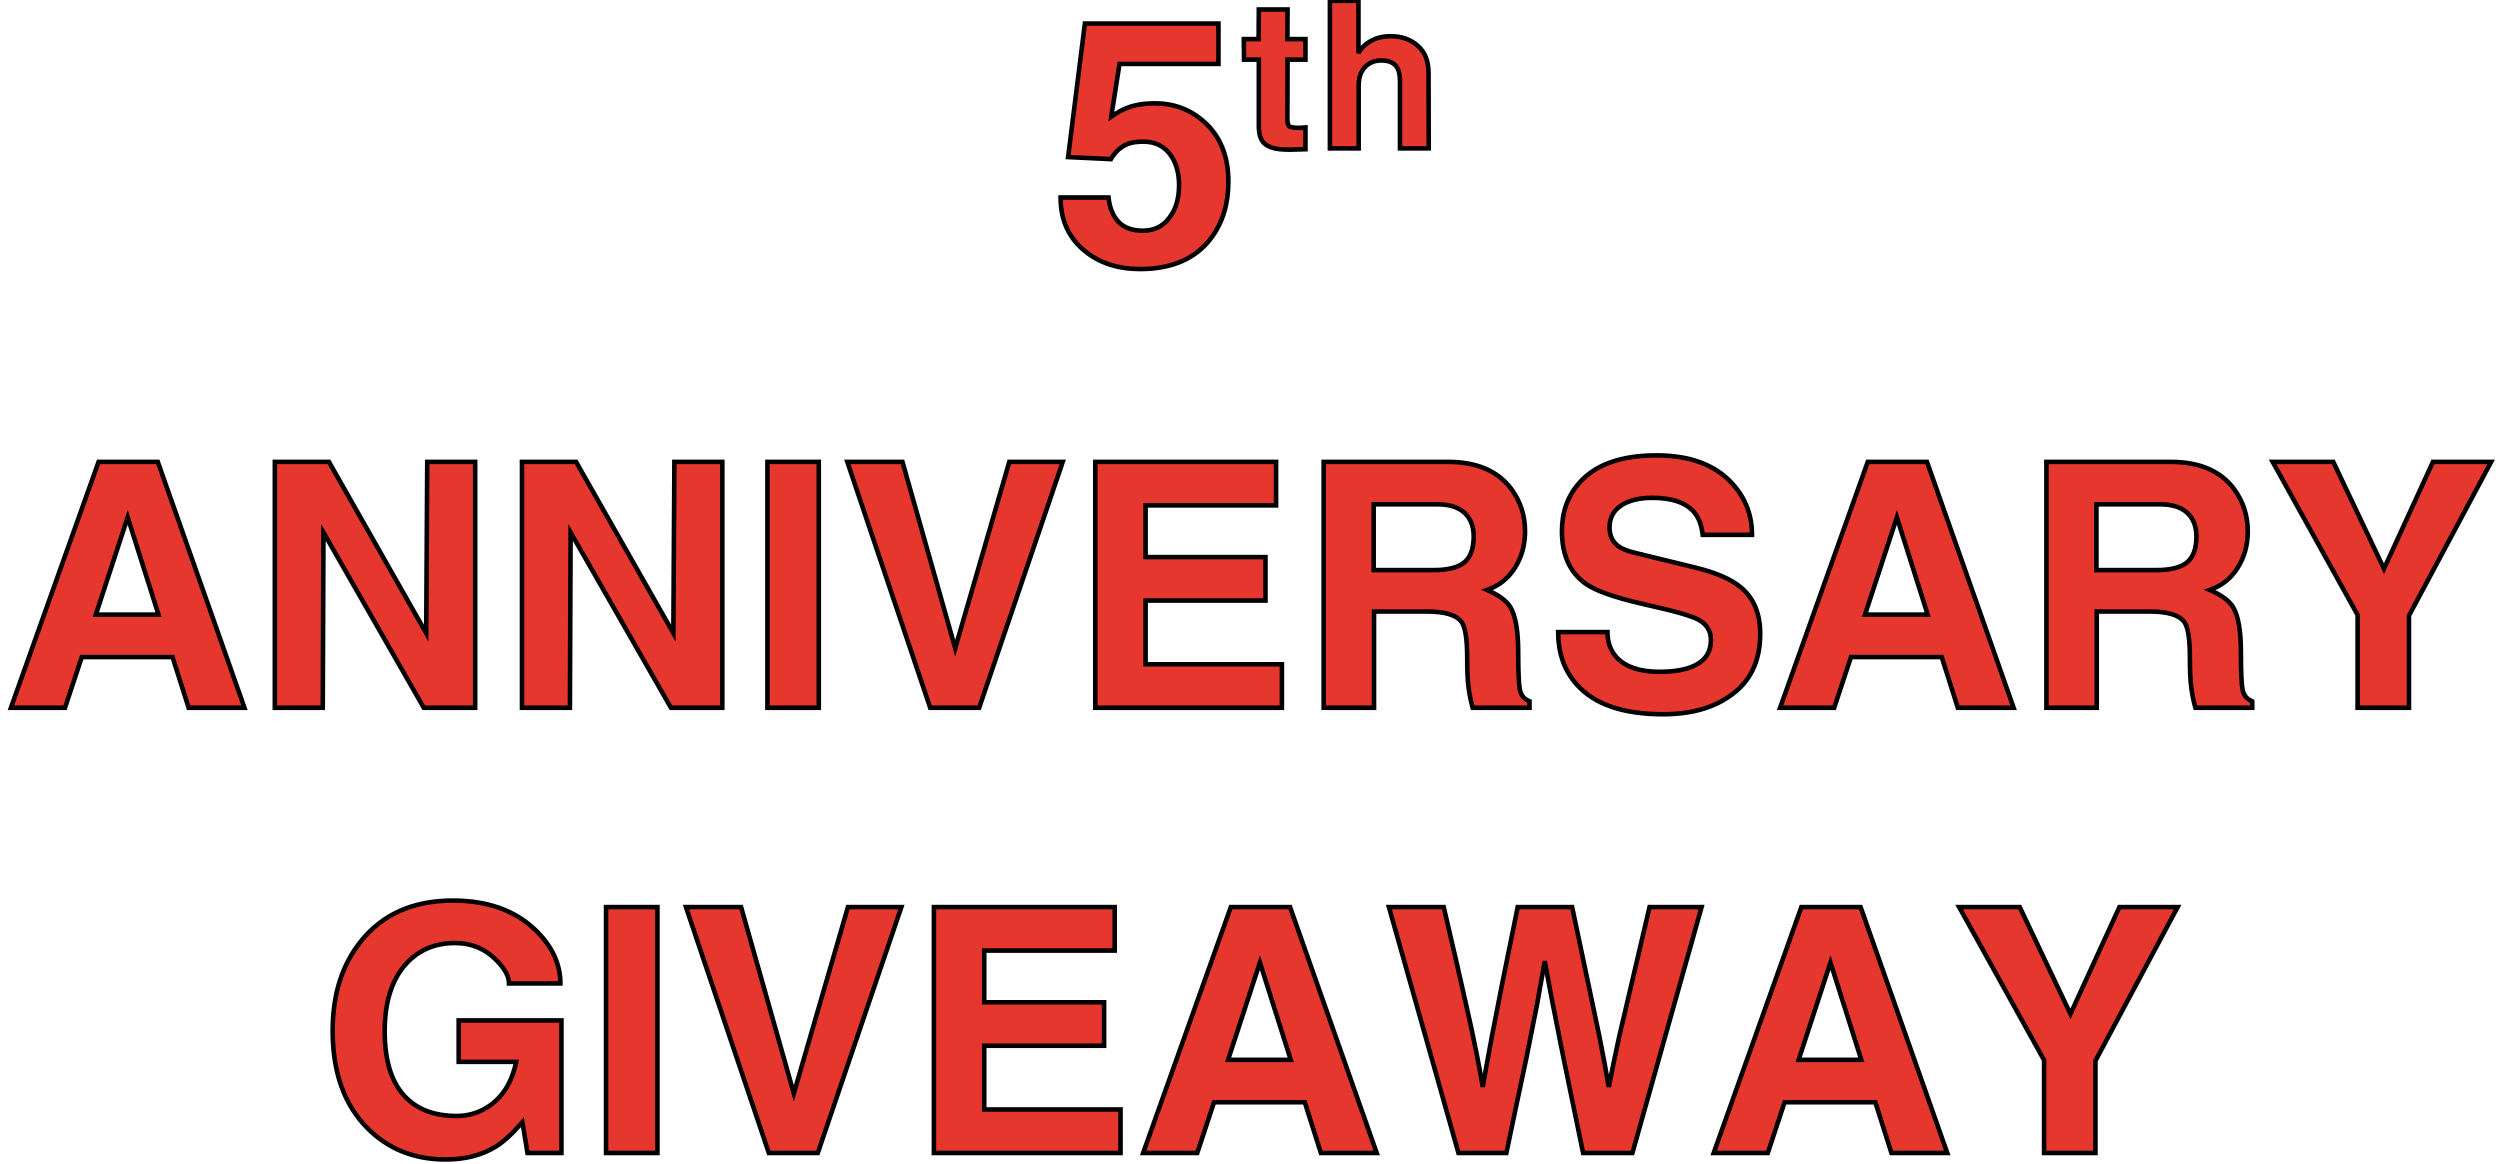 <svg width="219" height="102" viewBox="0 0 219 102" fill="none" xmlns="http://www.w3.org/2000/svg">
<path d="M98.066 5.6L97.346 10.22C97.826 9.88 98.296 9.62 98.756 9.44C99.456 9.18 100.256 9.05 101.156 9.05C102.816 9.05 104.246 9.58 105.446 10.64C106.886 11.9 107.606 13.66 107.606 15.92C107.606 17.86 107.106 19.5 106.106 20.84C104.746 22.66 102.666 23.57 99.866 23.57C97.986 23.57 96.406 23.07 95.126 22.07C93.646 20.91 92.906 19.32 92.906 17.3H97.106C97.206 18.22 97.506 18.94 98.006 19.46C98.506 19.96 99.206 20.21 100.106 20.21C101.086 20.21 101.856 19.84 102.416 19.1C102.996 18.36 103.286 17.4 103.286 16.22C103.286 15.18 103.046 14.31 102.566 13.61C102.006 12.81 101.206 12.41 100.166 12.41C99.606 12.41 99.166 12.47 98.846 12.59C98.206 12.83 97.696 13.28 97.316 13.94L93.566 13.76L95.036 2.06H106.736V5.6H98.066ZM112.792 0.832L112.774 3.424H114.358V5.224H112.792L112.774 10.426C112.774 10.738 112.828 10.948 112.936 11.056C113.056 11.152 113.356 11.2 113.836 11.2L114.358 11.164V13.072L113.17 13.108H112.846C111.826 13.108 111.124 12.922 110.74 12.55C110.428 12.25 110.272 11.746 110.272 11.038V5.224H108.976L108.958 3.424H110.254L110.272 0.832H112.792ZM125.14 6.376L125.158 13H122.638V7.186C122.638 6.646 122.566 6.244 122.422 5.98C122.182 5.524 121.708 5.296 121 5.296C120.424 5.296 119.95 5.488 119.578 5.872C119.206 6.256 119.02 6.802 119.02 7.51V13H116.5V0.076H119.002V4.666C119.206 4.246 119.56 3.892 120.064 3.604C120.568 3.316 121.15 3.172 121.81 3.172C122.782 3.172 123.58 3.454 124.204 4.018C124.828 4.57 125.14 5.356 125.14 6.376ZM7.164 57.56L5.694 62H0.954L8.634 40.46H13.825L21.415 62H16.524L15.114 57.56H7.164ZM8.394 53.84H13.884L11.184 45.32L8.394 53.84ZM37.425 40.46H41.625V62H37.125L28.335 46.64L28.275 62H24.075V40.46H28.815L37.335 55.46L37.425 40.46ZM59.075 40.46H63.275V62H58.775L49.985 46.64L49.925 62H45.725V40.46H50.465L58.985 55.46L59.075 40.46ZM71.726 40.46V62H67.226V40.46H71.726ZM88.415 40.46H93.095L85.775 62H81.485L74.225 40.46H79.055L83.675 56.78L88.415 40.46ZM111.785 40.46V44.27H100.355V48.8H110.855V52.61H100.355V58.19H112.295V62H95.945V40.46H111.785ZM115.955 62V40.46H126.845C129.345 40.46 131.185 41.24 132.365 42.8C133.185 43.9 133.595 45.15 133.595 46.55C133.595 47.75 133.295 48.82 132.695 49.76C132.115 50.68 131.305 51.32 130.265 51.68C131.285 52.12 131.965 52.62 132.305 53.18C132.765 53.94 132.995 55.26 132.995 57.14C132.995 58.86 133.045 59.96 133.145 60.44C133.245 60.92 133.525 61.25 133.985 61.43V62H129.005C128.845 61.42 128.725 60.83 128.645 60.23C128.565 59.63 128.525 58.77 128.525 57.65C128.525 56.01 128.365 54.96 128.045 54.5C127.605 53.88 126.595 53.57 125.015 53.57H120.365V62H115.955ZM120.335 49.94H125.615C126.815 49.94 127.695 49.72 128.255 49.28C128.815 48.82 129.095 48.06 129.095 47C129.095 46.26 128.905 45.65 128.525 45.17C127.985 44.51 127.125 44.18 125.945 44.18H120.335V49.94ZM136.495 55.37H140.815C140.815 56.25 141.075 56.98 141.595 57.56C142.375 58.42 143.635 58.85 145.375 58.85C146.655 58.85 147.675 58.67 148.435 58.31C149.395 57.85 149.875 57.1 149.875 56.06C149.875 55.28 149.515 54.69 148.795 54.29C148.315 54.03 147.375 53.73 145.975 53.39L143.665 52.85C141.365 52.31 139.795 51.75 138.955 51.17C137.535 50.19 136.825 48.64 136.825 46.52C136.825 44.86 137.325 43.46 138.325 42.32C139.745 40.7 142.005 39.89 145.105 39.89C148.045 39.89 150.265 40.72 151.765 42.38C152.905 43.64 153.475 45.13 153.475 46.85H149.155C149.055 45.99 148.805 45.33 148.405 44.87C147.685 44.03 146.465 43.61 144.745 43.61C143.725 43.61 142.885 43.79 142.225 44.15C141.405 44.61 140.995 45.29 140.995 46.19C140.995 46.93 141.265 47.49 141.805 47.87C142.105 48.09 142.595 48.28 143.275 48.44L148.555 49.73C150.335 50.17 151.645 50.74 152.485 51.44C153.625 52.38 154.195 53.74 154.195 55.52C154.195 57.7 153.475 59.39 152.035 60.59C150.455 61.91 148.345 62.57 145.705 62.57C142.205 62.57 139.685 61.71 138.145 59.99C137.045 58.77 136.495 57.23 136.495 55.37ZM162.145 57.56L160.675 62H155.935L163.615 40.46H168.805L176.395 62H171.505L170.095 57.56H162.145ZM163.375 53.84H168.865L166.165 45.32L163.375 53.84ZM179.265 62V40.46H190.155C192.655 40.46 194.495 41.24 195.675 42.8C196.495 43.9 196.905 45.15 196.905 46.55C196.905 47.75 196.605 48.82 196.005 49.76C195.425 50.68 194.615 51.32 193.575 51.68C194.595 52.12 195.275 52.62 195.615 53.18C196.075 53.94 196.305 55.26 196.305 57.14C196.305 58.86 196.355 59.96 196.455 60.44C196.555 60.92 196.835 61.25 197.295 61.43V62H192.315C192.155 61.42 192.035 60.83 191.955 60.23C191.875 59.63 191.835 58.77 191.835 57.65C191.835 56.01 191.675 54.96 191.355 54.5C190.915 53.88 189.905 53.57 188.325 53.57H183.675V62H179.265ZM183.645 49.94H188.925C190.125 49.94 191.005 49.72 191.565 49.28C192.125 48.82 192.405 48.06 192.405 47C192.405 46.26 192.215 45.65 191.835 45.17C191.295 44.51 190.435 44.18 189.255 44.18H183.645V49.94ZM211.026 53.93V62H206.526V53.87L199.086 40.46H204.396L208.836 49.82L213.126 40.46H218.226L211.026 53.93ZM40.18 93.02V89.39H49.18V101H46.21L45.76 98.3C44.9 99.3 44.13 100.01 43.45 100.43C42.23 101.19 40.76 101.57 39.04 101.57C36.26 101.57 33.96 100.64 32.14 98.78C30.14 96.74 29.14 93.91 29.14 90.29C29.14 87.09 29.98 84.46 31.66 82.4C33.56 80.06 36.23 78.89 39.67 78.89C42.67 78.89 45.06 79.73 46.84 81.41C48.34 82.83 49.09 84.41 49.09 86.15H44.59C44.59 85.53 44.21 84.84 43.45 84.08C42.47 83.1 41.28 82.61 39.88 82.61C38.12 82.61 36.69 83.21 35.59 84.41C34.33 85.79 33.7 87.77 33.7 90.35C33.7 93.05 34.36 95.02 35.68 96.26C36.74 97.26 38.18 97.76 40 97.76C40.94 97.76 41.81 97.52 42.61 97.04C43.95 96.24 44.82 94.9 45.22 93.02H40.18ZM57.59 79.46V101H53.09V79.46H57.59ZM74.279 79.46H78.96L71.639 101H67.35L60.09 79.46H64.919L69.54 95.78L74.279 79.46ZM97.649 79.46V83.27H86.219V87.8H96.719V91.61H86.219V97.19H98.159V101H81.809V79.46H97.649ZM106.349 96.56L104.879 101H100.139L107.819 79.46H113.009L120.599 101H115.709L114.299 96.56H106.349ZM107.579 92.84H113.069L110.369 84.32L107.579 92.84ZM127.759 101L121.669 79.46H126.469C127.249 82.78 127.919 85.7 128.479 88.22C128.819 89.7 129.119 91.11 129.379 92.45C129.639 93.79 129.809 94.71 129.889 95.21C130.149 93.71 130.419 92.22 130.699 90.74C131.099 88.6 131.849 84.84 132.949 79.46H137.719C138.879 84.94 139.669 88.69 140.089 90.71C140.369 92.09 140.649 93.59 140.929 95.21C141.189 93.87 141.489 92.42 141.829 90.86C142.189 89.3 143.079 85.5 144.499 79.46H149.059L142.999 101H138.679C138.359 99.48 137.799 96.77 136.999 92.87C136.679 91.27 136.369 89.71 136.069 88.19C135.769 86.65 135.519 85.32 135.319 84.2C135.079 85.58 134.859 86.82 134.659 87.92C134.339 89.56 134.029 91.12 133.729 92.6C133.129 95.4 132.539 98.2 131.959 101H127.759ZM156.33 96.56L154.86 101H150.12L157.8 79.46H162.99L170.58 101H165.69L164.28 96.56H156.33ZM157.56 92.84H163.05L160.35 84.32L157.56 92.84ZM183.56 92.93V101H179.06V92.87L171.62 79.46H176.93L181.37 88.82L185.66 79.46H190.76L183.56 92.93Z" fill="#E6372F"/>
<path d="M98.066 5.6V5.4H97.895L97.868 5.569L98.066 5.6ZM97.346 10.22L97.148 10.189L97.076 10.657L97.462 10.383L97.346 10.22ZM98.756 9.44L98.686 9.252L98.683 9.254L98.756 9.44ZM105.446 10.64L105.314 10.79L105.314 10.79L105.446 10.64ZM106.106 20.84L106.266 20.96L106.266 20.96L106.106 20.84ZM95.126 22.07L95.003 22.227L95.003 22.228L95.126 22.07ZM92.906 17.3V17.1H92.706V17.3H92.906ZM97.106 17.3L97.305 17.278L97.285 17.1H97.106V17.3ZM98.006 19.46L97.862 19.599L97.865 19.601L98.006 19.46ZM102.416 19.1L102.259 18.977L102.257 18.979L102.416 19.1ZM102.566 13.61L102.731 13.497L102.73 13.495L102.566 13.61ZM98.846 12.59L98.916 12.777L98.916 12.777L98.846 12.59ZM97.316 13.94L97.306 14.14L97.428 14.146L97.489 14.04L97.316 13.94ZM93.566 13.76L93.368 13.735L93.341 13.949L93.556 13.96L93.566 13.76ZM95.036 2.06V1.86H94.86L94.838 2.035L95.036 2.06ZM106.736 2.06H106.936V1.86H106.736V2.06ZM106.736 5.6V5.8H106.936V5.6H106.736ZM97.868 5.569L97.148 10.189L97.544 10.251L98.264 5.631L97.868 5.569ZM97.462 10.383C97.931 10.051 98.387 9.799 98.829 9.626L98.683 9.254C98.206 9.441 97.721 9.709 97.23 10.057L97.462 10.383ZM98.826 9.627C99.499 9.377 100.275 9.25 101.156 9.25V8.85C100.237 8.85 99.413 8.983 98.686 9.253L98.826 9.627ZM101.156 9.25C102.769 9.25 104.152 9.763 105.314 10.79L105.578 10.49C104.34 9.397 102.863 8.85 101.156 8.85V9.25ZM105.314 10.79C106.703 12.006 107.406 13.706 107.406 15.92H107.806C107.806 13.614 107.069 11.794 105.578 10.489L105.314 10.79ZM107.406 15.92C107.406 17.824 106.916 19.42 105.946 20.72L106.266 20.96C107.296 19.58 107.806 17.896 107.806 15.92H107.406ZM105.946 20.72C104.632 22.478 102.619 23.37 99.866 23.37V23.77C102.713 23.77 104.86 22.842 106.266 20.96L105.946 20.72ZM99.866 23.37C98.023 23.37 96.489 22.881 95.249 21.912L95.003 22.228C96.323 23.259 97.949 23.77 99.866 23.77V23.37ZM95.249 21.913C93.822 20.794 93.106 19.264 93.106 17.3H92.706C92.706 19.376 93.47 21.026 95.003 22.227L95.249 21.913ZM92.906 17.5H97.106V17.1H92.906V17.5ZM96.907 17.322C97.011 18.273 97.323 19.039 97.862 19.599L98.15 19.321C97.689 18.841 97.401 18.167 97.305 17.278L96.907 17.322ZM97.865 19.601C98.412 20.148 99.168 20.41 100.106 20.41V20.01C99.244 20.01 98.6 19.771 98.147 19.319L97.865 19.601ZM100.106 20.41C101.145 20.41 101.975 20.014 102.575 19.221L102.257 18.979C101.737 19.666 101.027 20.01 100.106 20.01V20.41ZM102.573 19.223C103.187 18.44 103.486 17.433 103.486 16.22H103.086C103.086 17.367 102.805 18.28 102.259 18.977L102.573 19.223ZM103.486 16.22C103.486 15.149 103.238 14.237 102.731 13.497L102.401 13.723C102.854 14.383 103.086 15.211 103.086 16.22H103.486ZM102.73 13.495C102.13 12.638 101.266 12.21 100.166 12.21V12.61C101.146 12.61 101.882 12.982 102.402 13.725L102.73 13.495ZM100.166 12.21C99.595 12.21 99.128 12.271 98.776 12.403L98.916 12.777C99.204 12.669 99.617 12.61 100.166 12.61V12.21ZM98.776 12.403C98.087 12.661 97.543 13.145 97.143 13.84L97.489 14.04C97.849 13.415 98.325 12.999 98.916 12.777L98.776 12.403ZM97.326 13.74L93.576 13.56L93.556 13.96L97.306 14.14L97.326 13.74ZM93.764 13.785L95.234 2.085L94.838 2.035L93.368 13.735L93.764 13.785ZM95.036 2.26H106.736V1.86H95.036V2.26ZM106.536 2.06V5.6H106.936V2.06H106.536ZM106.736 5.4H98.066V5.8H106.736V5.4ZM112.792 0.832L112.992 0.833L112.993 0.632H112.792V0.832ZM112.774 3.424L112.574 3.423L112.573 3.624H112.774V3.424ZM114.358 3.424H114.558V3.224H114.358V3.424ZM114.358 5.224V5.424H114.558V5.224H114.358ZM112.792 5.224V5.024H112.593L112.592 5.223L112.792 5.224ZM112.774 10.426L112.574 10.425V10.426H112.774ZM112.936 11.056L112.795 11.197L112.802 11.205L112.811 11.212L112.936 11.056ZM113.836 11.2V11.4L113.85 11.399L113.836 11.2ZM114.358 11.164H114.558V10.95L114.344 10.964L114.358 11.164ZM114.358 13.072L114.364 13.272L114.558 13.266V13.072H114.358ZM113.17 13.108V13.308L113.176 13.308L113.17 13.108ZM110.74 12.55L110.879 12.406L110.879 12.406L110.74 12.55ZM110.272 5.224H110.472V5.024H110.272V5.224ZM108.976 5.224L108.776 5.226L108.778 5.424H108.976V5.224ZM108.958 3.424V3.224H108.756L108.758 3.426L108.958 3.424ZM110.254 3.424V3.624H110.453L110.454 3.425L110.254 3.424ZM110.272 0.832V0.632H110.073L110.072 0.831L110.272 0.832ZM112.592 0.831L112.574 3.423L112.974 3.425L112.992 0.833L112.592 0.831ZM112.774 3.624H114.358V3.224H112.774V3.624ZM114.158 3.424V5.224H114.558V3.424H114.158ZM114.358 5.024H112.792V5.424H114.358V5.024ZM112.592 5.223L112.574 10.425L112.974 10.427L112.992 5.225L112.592 5.223ZM112.574 10.426C112.574 10.744 112.625 11.028 112.795 11.197L113.077 10.915C113.031 10.868 112.974 10.732 112.974 10.426H112.574ZM112.811 11.212C112.914 11.294 113.063 11.336 113.219 11.361C113.384 11.388 113.591 11.4 113.836 11.4V11C113.601 11 113.418 10.988 113.283 10.966C113.139 10.944 113.078 10.914 113.061 10.9L112.811 11.212ZM113.85 11.399L114.372 11.364L114.344 10.964L113.822 11.001L113.85 11.399ZM114.158 11.164V13.072H114.558V11.164H114.158ZM114.352 12.872L113.164 12.908L113.176 13.308L114.364 13.272L114.352 12.872ZM113.17 12.908H112.846V13.308H113.17V12.908ZM112.846 12.908C111.836 12.908 111.204 12.721 110.879 12.406L110.601 12.694C111.044 13.123 111.816 13.308 112.846 13.308V12.908ZM110.879 12.406C110.625 12.162 110.472 11.725 110.472 11.038H110.072C110.072 11.767 110.231 12.338 110.601 12.694L110.879 12.406ZM110.472 11.038V5.224H110.072V11.038H110.472ZM110.272 5.024H108.976V5.424H110.272V5.024ZM109.176 5.222L109.158 3.422L108.758 3.426L108.776 5.226L109.176 5.222ZM108.958 3.624H110.254V3.224H108.958V3.624ZM110.454 3.425L110.472 0.833L110.072 0.831L110.054 3.423L110.454 3.425ZM110.272 1.032H112.792V0.632H110.272V1.032ZM125.14 6.376L124.94 6.376L124.94 6.377L125.14 6.376ZM125.158 13V13.2H125.359L125.358 12.999L125.158 13ZM122.638 13H122.438V13.2H122.638V13ZM122.422 5.98L122.245 6.073L122.246 6.076L122.422 5.98ZM119.02 13V13.2H119.22V13H119.02ZM116.5 13H116.3V13.2H116.5V13ZM116.5 0.076V-0.124H116.3V0.076H116.5ZM119.002 0.076H119.202V-0.124H119.002V0.076ZM119.002 4.666H118.802L119.182 4.753L119.002 4.666ZM124.204 4.018L124.07 4.166L124.072 4.168L124.204 4.018ZM124.94 6.377L124.958 13.001L125.358 12.999L125.34 6.375L124.94 6.377ZM125.158 12.8H122.638V13.2H125.158V12.8ZM122.838 13V7.186H122.438V13H122.838ZM122.838 7.186C122.838 6.635 122.766 6.193 122.598 5.884L122.246 6.076C122.366 6.295 122.438 6.657 122.438 7.186H122.838ZM122.599 5.887C122.312 5.341 121.751 5.096 121 5.096V5.496C121.666 5.496 122.052 5.707 122.245 6.073L122.599 5.887ZM121 5.096C120.375 5.096 119.847 5.307 119.434 5.733L119.722 6.011C120.053 5.669 120.474 5.496 121 5.496V5.096ZM119.434 5.733C119.016 6.165 118.82 6.767 118.82 7.51H119.22C119.22 6.837 119.396 6.347 119.722 6.011L119.434 5.733ZM118.82 7.51V13H119.22V7.51H118.82ZM119.02 12.8H116.5V13.2H119.02V12.8ZM116.7 13V0.076H116.3V13H116.7ZM116.5 0.276H119.002V-0.124H116.5V0.276ZM118.802 0.076V4.666H119.202V0.076H118.802ZM119.182 4.753C119.365 4.378 119.686 4.051 120.163 3.778L119.965 3.43C119.434 3.733 119.048 4.114 118.822 4.579L119.182 4.753ZM120.163 3.778C120.633 3.509 121.18 3.372 121.81 3.372V2.972C121.12 2.972 120.503 3.123 119.965 3.43L120.163 3.778ZM121.81 3.372C122.741 3.372 123.488 3.641 124.07 4.166L124.338 3.87C123.672 3.267 122.823 2.972 121.81 2.972V3.372ZM124.072 4.168C124.643 4.673 124.94 5.399 124.94 6.376H125.34C125.34 5.313 125.013 4.467 124.337 3.868L124.072 4.168ZM7.164 57.56V57.36H7.02L6.975 57.497L7.164 57.56ZM5.694 62V62.2H5.839L5.884 62.063L5.694 62ZM0.954 62L0.766 61.933L0.671 62.2H0.954V62ZM8.634 40.46V40.26H8.493L8.446 40.393L8.634 40.46ZM13.825 40.46L14.013 40.394L13.966 40.26H13.825V40.46ZM21.415 62V62.2H21.697L21.603 61.934L21.415 62ZM16.524 62L16.334 62.06L16.378 62.2H16.524V62ZM15.114 57.56L15.305 57.499L15.261 57.36H15.114V57.56ZM8.394 53.84L8.204 53.778L8.119 54.04H8.394V53.84ZM13.884 53.84V54.04H14.158L14.075 53.78L13.884 53.84ZM11.184 45.32L11.375 45.26L11.188 44.668L10.994 45.258L11.184 45.32ZM6.975 57.497L5.505 61.937L5.884 62.063L7.354 57.623L6.975 57.497ZM5.694 61.8H0.954V62.2H5.694V61.8ZM1.143 62.067L8.823 40.527L8.446 40.393L0.766 61.933L1.143 62.067ZM8.634 40.66H13.825V40.26H8.634V40.66ZM13.636 40.526L21.226 62.066L21.603 61.934L14.013 40.394L13.636 40.526ZM21.415 61.8H16.524V62.2H21.415V61.8ZM16.715 61.94L15.305 57.499L14.924 57.62L16.334 62.06L16.715 61.94ZM15.114 57.36H7.164V57.76H15.114V57.36ZM8.394 54.04H13.884V53.64H8.394V54.04ZM14.075 53.78L11.375 45.26L10.994 45.38L13.694 53.9L14.075 53.78ZM10.994 45.258L8.204 53.778L8.585 53.902L11.375 45.382L10.994 45.258ZM37.425 40.46V40.26H37.226L37.225 40.459L37.425 40.46ZM41.625 40.46H41.825V40.26H41.625V40.46ZM41.625 62V62.2H41.825V62H41.625ZM37.125 62L36.951 62.099L37.009 62.2H37.125V62ZM28.335 46.64L28.509 46.541L28.138 45.893L28.135 46.639L28.335 46.64ZM28.275 62V62.2H28.474L28.475 62.001L28.275 62ZM24.075 62H23.875V62.2H24.075V62ZM24.075 40.46V40.26H23.875V40.46H24.075ZM28.815 40.46L28.989 40.361L28.931 40.26H28.815V40.46ZM37.335 55.46L37.161 55.559L37.53 56.209L37.535 55.461L37.335 55.46ZM37.425 40.66H41.625V40.26H37.425V40.66ZM41.425 40.46V62H41.825V40.46H41.425ZM41.625 61.8H37.125V62.2H41.625V61.8ZM37.298 61.901L28.509 46.541L28.161 46.739L36.951 62.099L37.298 61.901ZM28.135 46.639L28.075 61.999L28.475 62.001L28.535 46.641L28.135 46.639ZM28.275 61.8H24.075V62.2H28.275V61.8ZM24.275 62V40.46H23.875V62H24.275ZM24.075 40.66H28.815V40.26H24.075V40.66ZM28.641 40.559L37.161 55.559L37.509 55.361L28.989 40.361L28.641 40.559ZM37.535 55.461L37.625 40.461L37.225 40.459L37.135 55.459L37.535 55.461ZM59.075 40.46V40.26H58.877L58.875 40.459L59.075 40.46ZM63.275 40.46H63.475V40.26H63.275V40.46ZM63.275 62V62.2H63.475V62H63.275ZM58.775 62L58.602 62.099L58.659 62.2H58.775V62ZM49.985 46.64L50.159 46.541L49.788 45.893L49.785 46.639L49.985 46.64ZM49.925 62V62.2H50.124L50.125 62.001L49.925 62ZM45.725 62H45.525V62.2H45.725V62ZM45.725 40.46V40.26H45.525V40.46H45.725ZM50.465 40.46L50.639 40.361L50.582 40.26H50.465V40.46ZM58.985 55.46L58.811 55.559L59.181 56.209L59.185 55.461L58.985 55.46ZM59.075 40.66H63.275V40.26H59.075V40.66ZM63.075 40.46V62H63.475V40.46H63.075ZM63.275 61.8H58.775V62.2H63.275V61.8ZM58.949 61.901L50.159 46.541L49.812 46.739L58.602 62.099L58.949 61.901ZM49.785 46.639L49.725 61.999L50.125 62.001L50.185 46.641L49.785 46.639ZM49.925 61.8H45.725V62.2H49.925V61.8ZM45.925 62V40.46H45.525V62H45.925ZM45.725 40.66H50.465V40.26H45.725V40.66ZM50.291 40.559L58.811 55.559L59.159 55.361L50.639 40.361L50.291 40.559ZM59.185 55.461L59.275 40.461L58.875 40.459L58.785 55.459L59.185 55.461ZM71.726 40.46H71.926V40.26H71.726V40.46ZM71.726 62V62.2H71.926V62H71.726ZM67.226 62H67.026V62.2H67.226V62ZM67.226 40.46V40.26H67.026V40.46H67.226ZM71.526 40.46V62H71.926V40.46H71.526ZM71.726 61.8H67.226V62.2H71.726V61.8ZM67.426 62V40.46H67.026V62H67.426ZM67.226 40.66H71.726V40.26H67.226V40.66ZM88.415 40.46V40.26H88.265L88.223 40.404L88.415 40.46ZM93.095 40.46L93.285 40.524L93.374 40.26H93.095V40.46ZM85.775 62V62.2H85.918L85.965 62.064L85.775 62ZM81.485 62L81.296 62.064L81.342 62.2H81.485V62ZM74.225 40.46V40.26H73.947L74.036 40.524L74.225 40.46ZM79.055 40.46L79.248 40.406L79.207 40.26H79.055V40.46ZM83.675 56.78L83.483 56.834L83.673 57.505L83.867 56.836L83.675 56.78ZM88.415 40.66H93.095V40.26H88.415V40.66ZM92.906 40.396L85.586 61.936L85.965 62.064L93.285 40.524L92.906 40.396ZM85.775 61.8H81.485V62.2H85.775V61.8ZM81.675 61.936L74.415 40.396L74.036 40.524L81.296 62.064L81.675 61.936ZM74.225 40.66H79.055V40.26H74.225V40.66ZM78.863 40.514L83.483 56.834L83.868 56.725L79.248 40.406L78.863 40.514ZM83.867 56.836L88.607 40.516L88.223 40.404L83.483 56.724L83.867 56.836ZM111.785 40.46H111.985V40.26H111.785V40.46ZM111.785 44.27V44.47H111.985V44.27H111.785ZM100.355 44.27V44.07H100.155V44.27H100.355ZM100.355 48.8H100.155V49H100.355V48.8ZM110.855 48.8H111.055V48.6H110.855V48.8ZM110.855 52.61V52.81H111.055V52.61H110.855ZM100.355 52.61V52.41H100.155V52.61H100.355ZM100.355 58.19H100.155V58.39H100.355V58.19ZM112.295 58.19H112.495V57.99H112.295V58.19ZM112.295 62V62.2H112.495V62H112.295ZM95.945 62H95.745V62.2H95.945V62ZM95.945 40.46V40.26H95.745V40.46H95.945ZM111.585 40.46V44.27H111.985V40.46H111.585ZM111.785 44.07H100.355V44.47H111.785V44.07ZM100.155 44.27V48.8H100.555V44.27H100.155ZM100.355 49H110.855V48.6H100.355V49ZM110.655 48.8V52.61H111.055V48.8H110.655ZM110.855 52.41H100.355V52.81H110.855V52.41ZM100.155 52.61V58.19H100.555V52.61H100.155ZM100.355 58.39H112.295V57.99H100.355V58.39ZM112.095 58.19V62H112.495V58.19H112.095ZM112.295 61.8H95.945V62.2H112.295V61.8ZM96.145 62V40.46H95.745V62H96.145ZM95.945 40.66H111.785V40.26H95.945V40.66ZM115.955 62H115.755V62.2H115.955V62ZM115.955 40.46V40.26H115.755V40.46H115.955ZM132.365 42.8L132.525 42.681L132.524 42.679L132.365 42.8ZM132.695 49.76L132.526 49.652L132.526 49.653L132.695 49.76ZM130.265 51.68L130.199 51.491L129.712 51.66L130.186 51.864L130.265 51.68ZM132.305 53.18L132.476 53.076L132.476 53.076L132.305 53.18ZM133.145 60.44L132.949 60.481L132.949 60.481L133.145 60.44ZM133.985 61.43H134.185V61.294L134.058 61.244L133.985 61.43ZM133.985 62V62.2H134.185V62H133.985ZM129.005 62L128.812 62.053L128.853 62.2H129.005V62ZM128.645 60.23L128.447 60.256L128.447 60.256L128.645 60.23ZM128.045 54.5L128.209 54.386L128.208 54.384L128.045 54.5ZM120.365 53.57V53.37H120.165V53.57H120.365ZM120.365 62V62.2H120.565V62H120.365ZM120.335 49.94H120.135V50.14H120.335V49.94ZM128.255 49.28L128.378 49.437L128.382 49.434L128.255 49.28ZM128.525 45.17L128.682 45.046L128.68 45.043L128.525 45.17ZM120.335 44.18V43.98H120.135V44.18H120.335ZM116.155 62V40.46H115.755V62H116.155ZM115.955 40.66H126.845V40.26H115.955V40.66ZM126.845 40.66C129.301 40.66 131.073 41.424 132.205 42.921L132.524 42.679C131.296 41.056 129.388 40.26 126.845 40.26V40.66ZM132.204 42.919C132.998 43.984 133.395 45.192 133.395 46.55H133.795C133.795 45.108 133.371 43.816 132.525 42.681L132.204 42.919ZM133.395 46.55C133.395 47.715 133.104 48.747 132.526 49.652L132.863 49.868C133.485 48.893 133.795 47.785 133.795 46.55H133.395ZM132.526 49.653C131.97 50.534 131.197 51.146 130.199 51.491L130.33 51.869C131.413 51.494 132.259 50.826 132.864 49.867L132.526 49.653ZM130.186 51.864C131.191 52.297 131.826 52.776 132.134 53.284L132.476 53.076C132.104 52.464 131.378 51.943 130.344 51.496L130.186 51.864ZM132.134 53.284C132.563 53.993 132.795 55.264 132.795 57.14H133.195C133.195 55.256 132.967 53.887 132.476 53.076L132.134 53.284ZM132.795 57.14C132.795 58.854 132.844 59.977 132.949 60.481L133.341 60.399C133.246 59.944 133.195 58.866 133.195 57.14H132.795ZM132.949 60.481C133.063 61.028 133.39 61.412 133.912 61.616L134.058 61.244C133.66 61.088 133.427 60.812 133.341 60.399L132.949 60.481ZM133.785 61.43V62H134.185V61.43H133.785ZM133.985 61.8H129.005V62.2H133.985V61.8ZM129.198 61.947C129.04 61.376 128.922 60.795 128.843 60.204L128.447 60.256C128.528 60.865 128.65 61.464 128.812 62.053L129.198 61.947ZM128.843 60.204C128.765 59.617 128.725 58.767 128.725 57.65H128.325C128.325 58.773 128.365 59.643 128.447 60.256L128.843 60.204ZM128.725 57.65C128.725 56.825 128.685 56.141 128.603 55.602C128.521 55.069 128.396 54.654 128.209 54.386L127.881 54.614C128.014 54.806 128.128 55.145 128.207 55.663C128.285 56.174 128.325 56.835 128.325 57.65H128.725ZM128.208 54.384C127.954 54.027 127.547 53.774 127.016 53.611C126.485 53.448 125.816 53.37 125.015 53.37V53.77C125.794 53.77 126.42 53.847 126.899 53.994C127.378 54.141 127.696 54.353 127.882 54.616L128.208 54.384ZM125.015 53.37H120.365V53.77H125.015V53.37ZM120.165 53.57V62H120.565V53.57H120.165ZM120.365 61.8H115.955V62.2H120.365V61.8ZM120.335 50.14H125.615V49.74H120.335V50.14ZM125.615 50.14C126.832 50.14 127.766 49.918 128.378 49.437L128.131 49.123C127.623 49.522 126.798 49.74 125.615 49.74V50.14ZM128.382 49.434C129.006 48.922 129.295 48.091 129.295 47H128.895C128.895 48.029 128.623 48.718 128.128 49.126L128.382 49.434ZM129.295 47C129.295 46.225 129.095 45.568 128.682 45.046L128.368 45.294C128.715 45.732 128.895 46.295 128.895 47H129.295ZM128.68 45.043C128.089 44.321 127.161 43.98 125.945 43.98V44.38C127.089 44.38 127.881 44.699 128.37 45.297L128.68 45.043ZM125.945 43.98H120.335V44.38H125.945V43.98ZM120.135 44.18V49.94H120.535V44.18H120.135ZM136.495 55.37V55.17H136.295V55.37H136.495ZM140.815 55.37H141.015V55.17H140.815V55.37ZM141.595 57.56L141.446 57.694L141.447 57.694L141.595 57.56ZM148.435 58.31L148.521 58.491L148.522 58.49L148.435 58.31ZM148.795 54.29L148.892 54.115L148.89 54.114L148.795 54.29ZM145.975 53.39L146.022 53.196L146.021 53.195L145.975 53.39ZM143.665 52.85L143.619 53.045L143.62 53.045L143.665 52.85ZM138.955 51.17L139.069 51.005L139.069 51.005L138.955 51.17ZM138.325 42.32L138.476 42.452L138.476 42.452L138.325 42.32ZM151.765 42.38L151.617 42.514L151.617 42.514L151.765 42.38ZM153.475 46.85V47.05H153.675V46.85H153.475ZM149.155 46.85L148.957 46.873L148.977 47.05H149.155V46.85ZM148.405 44.87L148.253 45L148.254 45.001L148.405 44.87ZM142.225 44.15L142.129 43.974L142.127 43.976L142.225 44.15ZM141.805 47.87L141.923 47.709L141.92 47.706L141.805 47.87ZM143.275 48.44L143.323 48.246L143.321 48.245L143.275 48.44ZM148.555 49.73L148.603 49.536L148.603 49.536L148.555 49.73ZM152.485 51.44L152.357 51.594L152.358 51.594L152.485 51.44ZM152.035 60.59L151.907 60.436L151.907 60.437L152.035 60.59ZM138.145 59.99L138.294 59.857L138.294 59.856L138.145 59.99ZM136.495 55.57H140.815V55.17H136.495V55.57ZM140.615 55.37C140.615 56.292 140.889 57.072 141.446 57.694L141.744 57.426C141.261 56.888 141.015 56.208 141.015 55.37H140.615ZM141.447 57.694C142.281 58.613 143.607 59.05 145.375 59.05V58.65C143.663 58.65 142.47 58.227 141.743 57.426L141.447 57.694ZM145.375 59.05C146.671 59.05 147.724 58.868 148.521 58.491L148.35 58.129C147.627 58.472 146.64 58.65 145.375 58.65V59.05ZM148.522 58.49C149.029 58.248 149.42 57.922 149.684 57.51C149.948 57.098 150.075 56.612 150.075 56.06H149.675C149.675 56.548 149.563 56.957 149.347 57.295C149.13 57.633 148.802 57.913 148.349 58.13L148.522 58.49ZM150.075 56.06C150.075 55.638 149.977 55.259 149.776 54.928C149.575 54.599 149.277 54.329 148.892 54.115L148.698 54.465C149.034 54.651 149.276 54.876 149.434 55.137C149.593 55.396 149.675 55.702 149.675 56.06H150.075ZM148.89 54.114C148.385 53.84 147.42 53.535 146.022 53.196L145.928 53.584C147.33 53.925 148.246 54.22 148.7 54.466L148.89 54.114ZM146.021 53.195L143.711 52.655L143.62 53.045L145.93 53.585L146.021 53.195ZM143.711 52.655C141.412 52.115 139.875 51.562 139.069 51.005L138.842 51.335C139.716 51.938 141.319 52.505 143.619 53.045L143.711 52.655ZM139.069 51.005C137.716 50.072 137.025 48.591 137.025 46.52H136.625C136.625 48.689 137.355 50.309 138.842 51.335L139.069 51.005ZM137.025 46.52C137.025 44.904 137.511 43.552 138.476 42.452L138.175 42.188C137.14 43.368 136.625 44.816 136.625 46.52H137.025ZM138.476 42.452C139.843 40.891 142.037 40.09 145.105 40.09V39.69C141.974 39.69 139.647 40.508 138.175 42.188L138.476 42.452ZM145.105 40.09C148.007 40.09 150.166 40.908 151.617 42.514L151.914 42.246C150.365 40.532 148.083 39.69 145.105 39.69V40.09ZM151.617 42.514C152.723 43.737 153.275 45.179 153.275 46.85H153.675C153.675 45.081 153.087 43.543 151.914 42.246L151.617 42.514ZM153.475 46.65H149.155V47.05H153.475V46.65ZM149.354 46.827C149.251 45.943 148.992 45.239 148.556 44.739L148.254 45.001C148.619 45.42 148.859 46.037 148.957 46.873L149.354 46.827ZM148.557 44.74C147.782 43.836 146.491 43.41 144.745 43.41V43.81C146.439 43.81 147.588 44.224 148.253 45L148.557 44.74ZM144.745 43.41C143.703 43.41 142.827 43.594 142.129 43.974L142.321 44.326C142.943 43.986 143.747 43.81 144.745 43.81V43.41ZM142.127 43.976C141.248 44.469 140.795 45.214 140.795 46.19H141.195C141.195 45.366 141.563 44.751 142.323 44.324L142.127 43.976ZM140.795 46.19C140.795 46.986 141.09 47.611 141.69 48.034L141.92 47.706C141.441 47.369 141.195 46.874 141.195 46.19H140.795ZM141.687 48.031C142.02 48.276 142.542 48.473 143.229 48.635L143.321 48.245C142.648 48.087 142.19 47.904 141.923 47.709L141.687 48.031ZM143.228 48.634L148.508 49.924L148.603 49.536L143.323 48.246L143.228 48.634ZM148.507 49.924C150.275 50.361 151.551 50.922 152.357 51.594L152.613 51.286C151.739 50.558 150.395 49.979 148.603 49.536L148.507 49.924ZM152.358 51.594C153.442 52.489 153.995 53.786 153.995 55.52H154.395C154.395 53.694 153.808 52.272 152.612 51.286L152.358 51.594ZM153.995 55.52C153.995 57.651 153.294 59.281 151.907 60.436L152.163 60.744C153.657 59.499 154.395 57.749 154.395 55.52H153.995ZM151.907 60.437C150.372 61.719 148.312 62.37 145.705 62.37V62.77C148.379 62.77 150.538 62.101 152.163 60.743L151.907 60.437ZM145.705 62.37C142.233 62.37 139.78 61.516 138.294 59.857L137.996 60.123C139.59 61.904 142.178 62.77 145.705 62.77V62.37ZM138.294 59.856C137.231 58.678 136.695 57.188 136.695 55.37H136.295C136.295 57.273 136.859 58.862 137.997 60.124L138.294 59.856ZM162.145 57.56V57.36H162.001L161.955 57.497L162.145 57.56ZM160.675 62V62.2H160.819L160.865 62.063L160.675 62ZM155.935 62L155.747 61.933L155.651 62.2H155.935V62ZM163.615 40.46V40.26H163.474L163.427 40.393L163.615 40.46ZM168.805 40.46L168.994 40.394L168.947 40.26H168.805V40.46ZM176.395 62V62.2H176.677L176.584 61.934L176.395 62ZM171.505 62L171.314 62.06L171.359 62.2H171.505V62ZM170.095 57.56L170.286 57.499L170.241 57.36H170.095V57.56ZM163.375 53.84L163.185 53.778L163.099 54.04H163.375V53.84ZM168.865 53.84V54.04H169.138L169.056 53.78L168.865 53.84ZM166.165 45.32L166.356 45.26L166.168 44.668L165.975 45.258L166.165 45.32ZM161.955 57.497L160.485 61.937L160.865 62.063L162.335 57.623L161.955 57.497ZM160.675 61.8H155.935V62.2H160.675V61.8ZM156.123 62.067L163.803 40.527L163.427 40.393L155.747 61.933L156.123 62.067ZM163.615 40.66H168.805V40.26H163.615V40.66ZM168.616 40.526L176.206 62.066L176.584 61.934L168.994 40.394L168.616 40.526ZM176.395 61.8H171.505V62.2H176.395V61.8ZM171.696 61.94L170.286 57.499L169.904 57.62L171.314 62.06L171.696 61.94ZM170.095 57.36H162.145V57.76H170.095V57.36ZM163.375 54.04H168.865V53.64H163.375V54.04ZM169.056 53.78L166.356 45.26L165.974 45.38L168.674 53.9L169.056 53.78ZM165.975 45.258L163.185 53.778L163.565 53.902L166.355 45.382L165.975 45.258ZM179.265 62H179.065V62.2H179.265V62ZM179.265 40.46V40.26H179.065V40.46H179.265ZM195.675 42.8L195.836 42.681L195.835 42.679L195.675 42.8ZM196.005 49.76L195.837 49.652L195.836 49.653L196.005 49.76ZM193.575 51.68L193.51 51.491L193.023 51.66L193.496 51.864L193.575 51.68ZM195.615 53.18L195.786 53.076L195.786 53.076L195.615 53.18ZM196.455 60.44L196.26 60.481L196.26 60.481L196.455 60.44ZM197.295 61.43H197.495V61.294L197.368 61.244L197.295 61.43ZM197.295 62V62.2H197.495V62H197.295ZM192.315 62L192.123 62.053L192.163 62.2H192.315V62ZM191.955 60.23L191.757 60.256L191.757 60.256L191.955 60.23ZM191.355 54.5L191.52 54.386L191.518 54.384L191.355 54.5ZM183.675 53.57V53.37H183.475V53.57H183.675ZM183.675 62V62.2H183.875V62H183.675ZM183.645 49.94H183.445V50.14H183.645V49.94ZM191.565 49.28L191.689 49.437L191.692 49.434L191.565 49.28ZM191.835 45.17L191.992 45.046L191.99 45.043L191.835 45.17ZM183.645 44.18V43.98H183.445V44.18H183.645ZM179.465 62V40.46H179.065V62H179.465ZM179.265 40.66H190.155V40.26H179.265V40.66ZM190.155 40.66C192.612 40.66 194.384 41.424 195.516 42.921L195.835 42.679C194.607 41.056 192.699 40.26 190.155 40.26V40.66ZM195.515 42.919C196.309 43.984 196.705 45.192 196.705 46.55H197.105C197.105 45.108 196.682 43.816 195.836 42.681L195.515 42.919ZM196.705 46.55C196.705 47.715 196.415 48.747 195.837 49.652L196.174 49.868C196.796 48.893 197.105 47.785 197.105 46.55H196.705ZM195.836 49.653C195.281 50.534 194.508 51.146 193.51 51.491L193.641 51.869C194.723 51.494 195.57 50.826 196.175 49.867L195.836 49.653ZM193.496 51.864C194.502 52.297 195.136 52.776 195.444 53.284L195.786 53.076C195.414 52.464 194.689 51.943 193.655 51.496L193.496 51.864ZM195.444 53.284C195.874 53.993 196.105 55.264 196.105 57.14H196.505C196.505 55.256 196.277 53.887 195.786 53.076L195.444 53.284ZM196.105 57.14C196.105 58.854 196.155 59.977 196.26 60.481L196.651 60.399C196.556 59.944 196.505 58.866 196.505 57.14H196.105ZM196.26 60.481C196.373 61.028 196.7 61.412 197.222 61.616L197.368 61.244C196.971 61.088 196.737 60.812 196.651 60.399L196.26 60.481ZM197.095 61.43V62H197.495V61.43H197.095ZM197.295 61.8H192.315V62.2H197.295V61.8ZM192.508 61.947C192.351 61.376 192.232 60.795 192.154 60.204L191.757 60.256C191.838 60.865 191.96 61.464 192.123 62.053L192.508 61.947ZM192.154 60.204C192.075 59.617 192.035 58.767 192.035 57.65H191.635C191.635 58.773 191.675 59.643 191.757 60.256L192.154 60.204ZM192.035 57.65C192.035 56.825 191.995 56.141 191.913 55.602C191.832 55.069 191.706 54.654 191.52 54.386L191.191 54.614C191.324 54.806 191.439 55.145 191.518 55.663C191.596 56.174 191.635 56.835 191.635 57.65H192.035ZM191.518 54.384C191.265 54.027 190.858 53.774 190.327 53.611C189.796 53.448 189.126 53.37 188.325 53.37V53.77C189.104 53.77 189.73 53.847 190.209 53.994C190.688 54.141 191.006 54.353 191.192 54.616L191.518 54.384ZM188.325 53.37H183.675V53.77H188.325V53.37ZM183.475 53.57V62H183.875V53.57H183.475ZM183.675 61.8H179.265V62.2H183.675V61.8ZM183.645 50.14H188.925V49.74H183.645V50.14ZM188.925 50.14C190.142 50.14 191.077 49.918 191.689 49.437L191.442 49.123C190.934 49.522 190.108 49.74 188.925 49.74V50.14ZM191.692 49.434C192.317 48.922 192.605 48.091 192.605 47H192.205C192.205 48.029 191.934 48.718 191.438 49.126L191.692 49.434ZM192.605 47C192.605 46.225 192.406 45.568 191.992 45.046L191.679 45.294C192.025 45.732 192.205 46.295 192.205 47H192.605ZM191.99 45.043C191.399 44.321 190.471 43.98 189.255 43.98V44.38C190.4 44.38 191.192 44.699 191.681 45.297L191.99 45.043ZM189.255 43.98H183.645V44.38H189.255V43.98ZM183.445 44.18V49.94H183.845V44.18H183.445ZM211.026 53.93L210.849 53.836L210.826 53.88V53.93H211.026ZM211.026 62V62.2H211.226V62H211.026ZM206.526 62H206.326V62.2H206.526V62ZM206.526 53.87H206.726V53.818L206.701 53.773L206.526 53.87ZM199.086 40.46V40.26H198.746L198.911 40.557L199.086 40.46ZM204.396 40.46L204.576 40.374L204.522 40.26H204.396V40.46ZM208.836 49.82L208.655 49.906L208.839 50.293L209.018 49.903L208.836 49.82ZM213.126 40.46V40.26H212.997L212.944 40.377L213.126 40.46ZM218.226 40.46L218.402 40.554L218.559 40.26H218.226V40.46ZM210.826 53.93V62H211.226V53.93H210.826ZM211.026 61.8H206.526V62.2H211.026V61.8ZM206.726 62V53.87H206.326V62H206.726ZM206.701 53.773L199.261 40.363L198.911 40.557L206.351 53.967L206.701 53.773ZM199.086 40.66H204.396V40.26H199.086V40.66ZM204.215 40.546L208.655 49.906L209.016 49.734L204.576 40.374L204.215 40.546ZM209.018 49.903L213.308 40.543L212.944 40.377L208.654 49.737L209.018 49.903ZM213.126 40.66H218.226V40.26H213.126V40.66ZM218.049 40.366L210.849 53.836L211.202 54.024L218.402 40.554L218.049 40.366ZM40.18 93.02H39.98V93.22H40.18V93.02ZM40.18 89.39V89.19H39.98V89.39H40.18ZM49.18 89.39H49.38V89.19H49.18V89.39ZM49.18 101V101.2H49.38V101H49.18ZM46.21 101L46.013 101.033L46.041 101.2H46.21V101ZM45.76 98.3L45.958 98.267L45.887 97.846L45.609 98.17L45.76 98.3ZM43.45 100.43L43.345 100.26L43.345 100.26L43.45 100.43ZM32.14 98.78L32.283 98.64L32.283 98.64L32.14 98.78ZM31.66 82.4L31.815 82.526L31.816 82.526L31.66 82.4ZM46.84 81.41L46.978 81.265L46.978 81.265L46.84 81.41ZM49.09 86.15V86.35H49.29V86.15H49.09ZM44.59 86.15H44.39V86.35H44.59V86.15ZM43.45 84.08L43.309 84.221L43.309 84.221L43.45 84.08ZM35.59 84.41L35.443 84.275L35.443 84.275L35.59 84.41ZM35.68 96.26L35.818 96.115L35.817 96.114L35.68 96.26ZM42.61 97.04L42.508 96.868L42.507 96.868L42.61 97.04ZM45.22 93.02L45.416 93.062L45.467 92.82H45.22V93.02ZM40.38 93.02V89.39H39.98V93.02H40.38ZM40.18 89.59H49.18V89.19H40.18V89.59ZM48.98 89.39V101H49.38V89.39H48.98ZM49.18 100.8H46.21V101.2H49.18V100.8ZM46.408 100.967L45.958 98.267L45.563 98.333L46.013 101.033L46.408 100.967ZM45.609 98.17C44.755 99.163 44 99.855 43.345 100.26L43.555 100.6C44.261 100.165 45.046 99.437 45.912 98.43L45.609 98.17ZM43.345 100.26C42.162 100.997 40.73 101.37 39.04 101.37V101.77C40.79 101.77 42.299 101.383 43.556 100.6L43.345 100.26ZM39.04 101.37C36.31 101.37 34.063 100.459 32.283 98.64L31.997 98.92C33.858 100.821 36.211 101.77 39.04 101.77V101.37ZM32.283 98.64C30.329 96.647 29.34 93.872 29.34 90.29H28.94C28.94 93.948 29.952 96.833 31.997 98.92L32.283 98.64ZM29.34 90.29C29.34 87.126 30.17 84.544 31.815 82.526L31.505 82.274C29.791 84.376 28.94 87.054 28.94 90.29H29.34ZM31.816 82.526C33.672 80.24 36.281 79.09 39.67 79.09V78.69C36.18 78.69 33.449 79.88 31.505 82.274L31.816 82.526ZM39.67 79.09C42.631 79.09 44.968 79.918 46.703 81.555L46.978 81.265C45.153 79.542 42.709 78.69 39.67 78.69V79.09ZM46.703 81.555C48.171 82.945 48.89 84.475 48.89 86.15H49.29C49.29 84.345 48.51 82.715 46.978 81.265L46.703 81.555ZM49.09 85.95H44.59V86.35H49.09V85.95ZM44.79 86.15C44.79 85.449 44.364 84.71 43.592 83.939L43.309 84.221C44.057 84.969 44.39 85.611 44.39 86.15H44.79ZM43.592 83.939C42.574 82.921 41.333 82.41 39.88 82.41V82.81C41.228 82.81 42.367 83.279 43.309 84.221L43.592 83.939ZM39.88 82.41C38.069 82.41 36.584 83.03 35.443 84.275L35.738 84.545C36.797 83.39 38.171 82.81 39.88 82.81V82.41ZM35.443 84.275C34.138 85.704 33.5 87.739 33.5 90.35H33.9C33.9 87.801 34.523 85.876 35.738 84.545L35.443 84.275ZM33.5 90.35C33.5 93.078 34.167 95.113 35.543 96.406L35.817 96.114C34.554 94.927 33.9 93.022 33.9 90.35H33.5ZM35.543 96.406C36.649 97.449 38.143 97.96 40 97.96V97.56C38.218 97.56 36.832 97.071 35.818 96.115L35.543 96.406ZM40 97.96C40.976 97.96 41.882 97.71 42.713 97.212L42.507 96.868C41.739 97.33 40.904 97.56 40 97.56V97.96ZM42.713 97.212C44.111 96.377 45.007 94.983 45.416 93.062L45.025 92.978C44.633 94.817 43.789 96.103 42.508 96.868L42.713 97.212ZM45.22 92.82H40.18V93.22H45.22V92.82ZM57.59 79.46H57.79V79.26H57.59V79.46ZM57.59 101V101.2H57.79V101H57.59ZM53.09 101H52.89V101.2H53.09V101ZM53.09 79.46V79.26H52.89V79.46H53.09ZM57.39 79.46V101H57.79V79.46H57.39ZM57.59 100.8H53.09V101.2H57.59V100.8ZM53.29 101V79.46H52.89V101H53.29ZM53.09 79.66H57.59V79.26H53.09V79.66ZM74.279 79.46V79.26H74.129L74.088 79.404L74.279 79.46ZM78.96 79.46L79.149 79.524L79.239 79.26H78.96V79.46ZM71.639 101V101.2H71.783L71.829 101.064L71.639 101ZM67.35 101L67.16 101.064L67.206 101.2H67.35V101ZM60.09 79.46V79.26H59.811L59.9 79.524L60.09 79.46ZM64.919 79.46L65.112 79.406L65.071 79.26H64.919V79.46ZM69.54 95.78L69.347 95.835L69.537 96.505L69.732 95.836L69.54 95.78ZM74.279 79.66H78.96V79.26H74.279V79.66ZM78.77 79.396L71.45 100.936L71.829 101.064L79.149 79.524L78.77 79.396ZM71.639 100.8H67.35V101.2H71.639V100.8ZM67.539 100.936L60.279 79.396L59.9 79.524L67.16 101.064L67.539 100.936ZM60.09 79.66H64.919V79.26H60.09V79.66ZM64.727 79.514L69.347 95.835L69.732 95.725L65.112 79.406L64.727 79.514ZM69.732 95.836L74.472 79.516L74.088 79.404L69.347 95.724L69.732 95.836ZM97.649 79.46H97.849V79.26H97.649V79.46ZM97.649 83.27V83.47H97.849V83.27H97.649ZM86.219 83.27V83.07H86.019V83.27H86.219ZM86.219 87.8H86.019V88H86.219V87.8ZM96.719 87.8H96.919V87.6H96.719V87.8ZM96.719 91.61V91.81H96.919V91.61H96.719ZM86.219 91.61V91.41H86.019V91.61H86.219ZM86.219 97.19H86.019V97.39H86.219V97.19ZM98.159 97.19H98.359V96.99H98.159V97.19ZM98.159 101V101.2H98.359V101H98.159ZM81.809 101H81.609V101.2H81.809V101ZM81.809 79.46V79.26H81.609V79.46H81.809ZM97.449 79.46V83.27H97.849V79.46H97.449ZM97.649 83.07H86.219V83.47H97.649V83.07ZM86.019 83.27V87.8H86.419V83.27H86.019ZM86.219 88H96.719V87.6H86.219V88ZM96.519 87.8V91.61H96.919V87.8H96.519ZM96.719 91.41H86.219V91.81H96.719V91.41ZM86.019 91.61V97.19H86.419V91.61H86.019ZM86.219 97.39H98.159V96.99H86.219V97.39ZM97.959 97.19V101H98.359V97.19H97.959ZM98.159 100.8H81.809V101.2H98.159V100.8ZM82.009 101V79.46H81.609V101H82.009ZM81.809 79.66H97.649V79.26H81.809V79.66ZM106.349 96.56V96.36H106.205L106.159 96.497L106.349 96.56ZM104.879 101V101.2H105.024L105.069 101.063L104.879 101ZM100.139 101L99.951 100.933L99.855 101.2H100.139V101ZM107.819 79.46V79.26H107.678L107.631 79.393L107.819 79.46ZM113.009 79.46L113.198 79.394L113.151 79.26H113.009V79.46ZM120.599 101V101.2H120.882L120.788 100.934L120.599 101ZM115.709 101L115.518 101.061L115.563 101.2H115.709V101ZM114.299 96.56L114.49 96.499L114.445 96.36H114.299V96.56ZM107.579 92.84L107.389 92.778L107.303 93.04H107.579V92.84ZM113.069 92.84V93.04H113.342L113.26 92.78L113.069 92.84ZM110.369 84.32L110.56 84.26L110.372 83.668L110.179 84.258L110.369 84.32ZM106.159 96.497L104.689 100.937L105.069 101.063L106.539 96.623L106.159 96.497ZM104.879 100.8H100.139V101.2H104.879V100.8ZM100.327 101.067L108.007 79.527L107.631 79.393L99.951 100.933L100.327 101.067ZM107.819 79.66H113.009V79.26H107.819V79.66ZM112.82 79.526L120.41 101.066L120.788 100.934L113.198 79.394L112.82 79.526ZM120.599 100.8H115.709V101.2H120.599V100.8ZM115.9 100.939L114.49 96.499L114.108 96.621L115.518 101.061L115.9 100.939ZM114.299 96.36H106.349V96.76H114.299V96.36ZM107.579 93.04H113.069V92.64H107.579V93.04ZM113.26 92.78L110.56 84.26L110.178 84.38L112.878 92.9L113.26 92.78ZM110.179 84.258L107.389 92.778L107.769 92.902L110.559 84.382L110.179 84.258ZM127.759 101L127.567 101.054L127.608 101.2H127.759V101ZM121.669 79.46V79.26H121.405L121.477 79.514L121.669 79.46ZM126.469 79.46L126.664 79.414L126.628 79.26H126.469V79.46ZM128.479 88.22L128.284 88.263L128.285 88.265L128.479 88.22ZM129.379 92.45L129.183 92.488L129.183 92.488L129.379 92.45ZM129.889 95.21L129.692 95.242L130.087 95.244L129.889 95.21ZM130.699 90.74L130.896 90.777L130.896 90.777L130.699 90.74ZM132.949 79.46V79.26H132.786L132.754 79.42L132.949 79.46ZM137.719 79.46L137.915 79.419L137.882 79.26H137.719V79.46ZM140.089 90.71L140.285 90.67L140.285 90.669L140.089 90.71ZM140.929 95.21L140.732 95.244L141.126 95.248L140.929 95.21ZM141.829 90.86L141.635 90.815L141.634 90.817L141.829 90.86ZM144.499 79.46V79.26H144.341L144.305 79.414L144.499 79.46ZM149.059 79.46L149.252 79.514L149.323 79.26H149.059V79.46ZM142.999 101V101.2H143.151L143.192 101.054L142.999 101ZM138.679 101L138.484 101.041L138.517 101.2H138.679V101ZM136.999 92.87L136.803 92.909L136.804 92.91L136.999 92.87ZM136.069 88.19L135.873 88.228L135.873 88.229L136.069 88.19ZM135.319 84.2L135.516 84.165L135.122 84.166L135.319 84.2ZM134.659 87.92L134.856 87.958L134.856 87.956L134.659 87.92ZM133.729 92.6L133.925 92.642L133.925 92.64L133.729 92.6ZM131.959 101V101.2H132.122L132.155 101.041L131.959 101ZM127.952 100.946L121.862 79.406L121.477 79.514L127.567 101.054L127.952 100.946ZM121.669 79.66H126.469V79.26H121.669V79.66ZM126.275 79.506C127.055 82.825 127.724 85.744 128.284 88.263L128.675 88.177C128.114 85.656 127.444 82.735 126.664 79.414L126.275 79.506ZM128.285 88.265C128.624 89.743 128.924 91.151 129.183 92.488L129.576 92.412C129.315 91.069 129.015 89.657 128.674 88.175L128.285 88.265ZM129.183 92.488C129.443 93.828 129.613 94.745 129.692 95.242L130.087 95.178C130.006 94.675 129.836 93.752 129.576 92.412L129.183 92.488ZM130.087 95.244C130.346 93.745 130.616 92.256 130.896 90.777L130.503 90.703C130.223 92.184 129.953 93.675 129.692 95.176L130.087 95.244ZM130.896 90.777C131.296 88.639 132.045 84.88 133.145 79.5L132.754 79.42C131.654 84.8 130.903 88.561 130.503 90.703L130.896 90.777ZM132.949 79.66H137.719V79.26H132.949V79.66ZM137.524 79.501C138.684 84.981 139.474 88.731 139.894 90.751L140.285 90.669C139.865 88.649 139.075 84.898 137.915 79.419L137.524 79.501ZM139.893 90.75C140.173 92.128 140.453 93.626 140.732 95.244L141.127 95.176C140.846 93.554 140.566 92.052 140.285 90.67L139.893 90.75ZM141.126 95.248C141.385 93.91 141.685 92.461 142.025 90.903L141.634 90.817C141.294 92.379 140.993 93.83 140.733 95.172L141.126 95.248ZM142.024 90.905C142.384 89.346 143.274 85.546 144.694 79.506L144.305 79.414C142.885 85.454 141.995 89.254 141.635 90.815L142.024 90.905ZM144.499 79.66H149.059V79.26H144.499V79.66ZM148.867 79.406L142.807 100.946L143.192 101.054L149.252 79.514L148.867 79.406ZM142.999 100.8H138.679V101.2H142.999V100.8ZM138.875 100.959C138.555 99.439 137.995 96.73 137.195 92.83L136.804 92.91C137.604 96.81 138.164 99.521 138.484 101.041L138.875 100.959ZM137.196 92.831C136.876 91.231 136.566 89.671 136.266 88.151L135.873 88.229C136.173 89.749 136.483 91.309 136.803 92.909L137.196 92.831ZM136.266 88.152C135.966 86.612 135.716 85.284 135.516 84.165L135.123 84.235C135.323 85.356 135.573 86.688 135.873 88.228L136.266 88.152ZM135.122 84.166C134.882 85.545 134.663 86.785 134.463 87.884L134.856 87.956C135.056 86.855 135.276 85.615 135.516 84.234L135.122 84.166ZM134.463 87.882C134.143 89.521 133.833 91.081 133.533 92.56L133.925 92.64C134.226 91.159 134.536 89.599 134.856 87.958L134.463 87.882ZM133.534 92.558C132.934 95.359 132.344 98.159 131.764 100.959L132.155 101.041C132.735 98.241 133.325 95.442 133.925 92.642L133.534 92.558ZM131.959 100.8H127.759V101.2H131.959V100.8ZM156.33 96.56V96.36H156.185L156.14 96.497L156.33 96.56ZM154.86 101V101.2H155.004L155.049 101.063L154.86 101ZM150.12 101L149.931 100.933L149.836 101.2H150.12V101ZM157.8 79.46V79.26H157.659L157.611 79.393L157.8 79.46ZM162.99 79.46L163.178 79.394L163.131 79.26H162.99V79.46ZM170.58 101V101.2H170.862L170.768 100.934L170.58 101ZM165.69 101L165.499 101.061L165.543 101.2H165.69V101ZM164.28 96.56L164.47 96.499L164.426 96.36H164.28V96.56ZM157.56 92.84L157.369 92.778L157.284 93.04H157.56V92.84ZM163.05 92.84V93.04H163.323L163.24 92.78L163.05 92.84ZM160.35 84.32L160.54 84.26L160.353 83.668L160.159 84.258L160.35 84.32ZM156.14 96.497L154.67 100.937L155.049 101.063L156.519 96.623L156.14 96.497ZM154.86 100.8H150.12V101.2H154.86V100.8ZM150.308 101.067L157.988 79.527L157.611 79.393L149.931 100.933L150.308 101.067ZM157.8 79.66H162.99V79.26H157.8V79.66ZM162.801 79.526L170.391 101.066L170.768 100.934L163.178 79.394L162.801 79.526ZM170.58 100.8H165.69V101.2H170.58V100.8ZM165.88 100.939L164.47 96.499L164.089 96.621L165.499 101.061L165.88 100.939ZM164.28 96.36H156.33V96.76H164.28V96.36ZM157.56 93.04H163.05V92.64H157.56V93.04ZM163.24 92.78L160.54 84.26L160.159 84.38L162.859 92.9L163.24 92.78ZM160.159 84.258L157.369 92.778L157.75 92.902L160.54 84.382L160.159 84.258ZM183.56 92.93L183.384 92.836L183.36 92.88V92.93H183.56ZM183.56 101V101.2H183.76V101H183.56ZM179.06 101H178.86V101.2H179.06V101ZM179.06 92.87H179.26V92.818L179.235 92.773L179.06 92.87ZM171.62 79.46V79.26H171.28L171.445 79.557L171.62 79.46ZM176.93 79.46L177.111 79.374L177.056 79.26H176.93V79.46ZM181.37 88.82L181.189 88.906L181.373 89.293L181.552 88.903L181.37 88.82ZM185.66 79.46V79.26H185.532L185.478 79.377L185.66 79.46ZM190.76 79.46L190.936 79.554L191.094 79.26H190.76V79.46ZM183.36 92.93V101H183.76V92.93H183.36ZM183.56 100.8H179.06V101.2H183.56V100.8ZM179.26 101V92.87H178.86V101H179.26ZM179.235 92.773L171.795 79.363L171.445 79.557L178.885 92.967L179.235 92.773ZM171.62 79.66H176.93V79.26H171.62V79.66ZM176.749 79.546L181.189 88.906L181.551 88.734L177.111 79.374L176.749 79.546ZM181.552 88.903L185.842 79.543L185.478 79.377L181.188 88.737L181.552 88.903ZM185.66 79.66H190.76V79.26H185.66V79.66ZM190.584 79.366L183.384 92.836L183.736 93.024L190.936 79.554L190.584 79.366Z" fill="black"/>
</svg>
